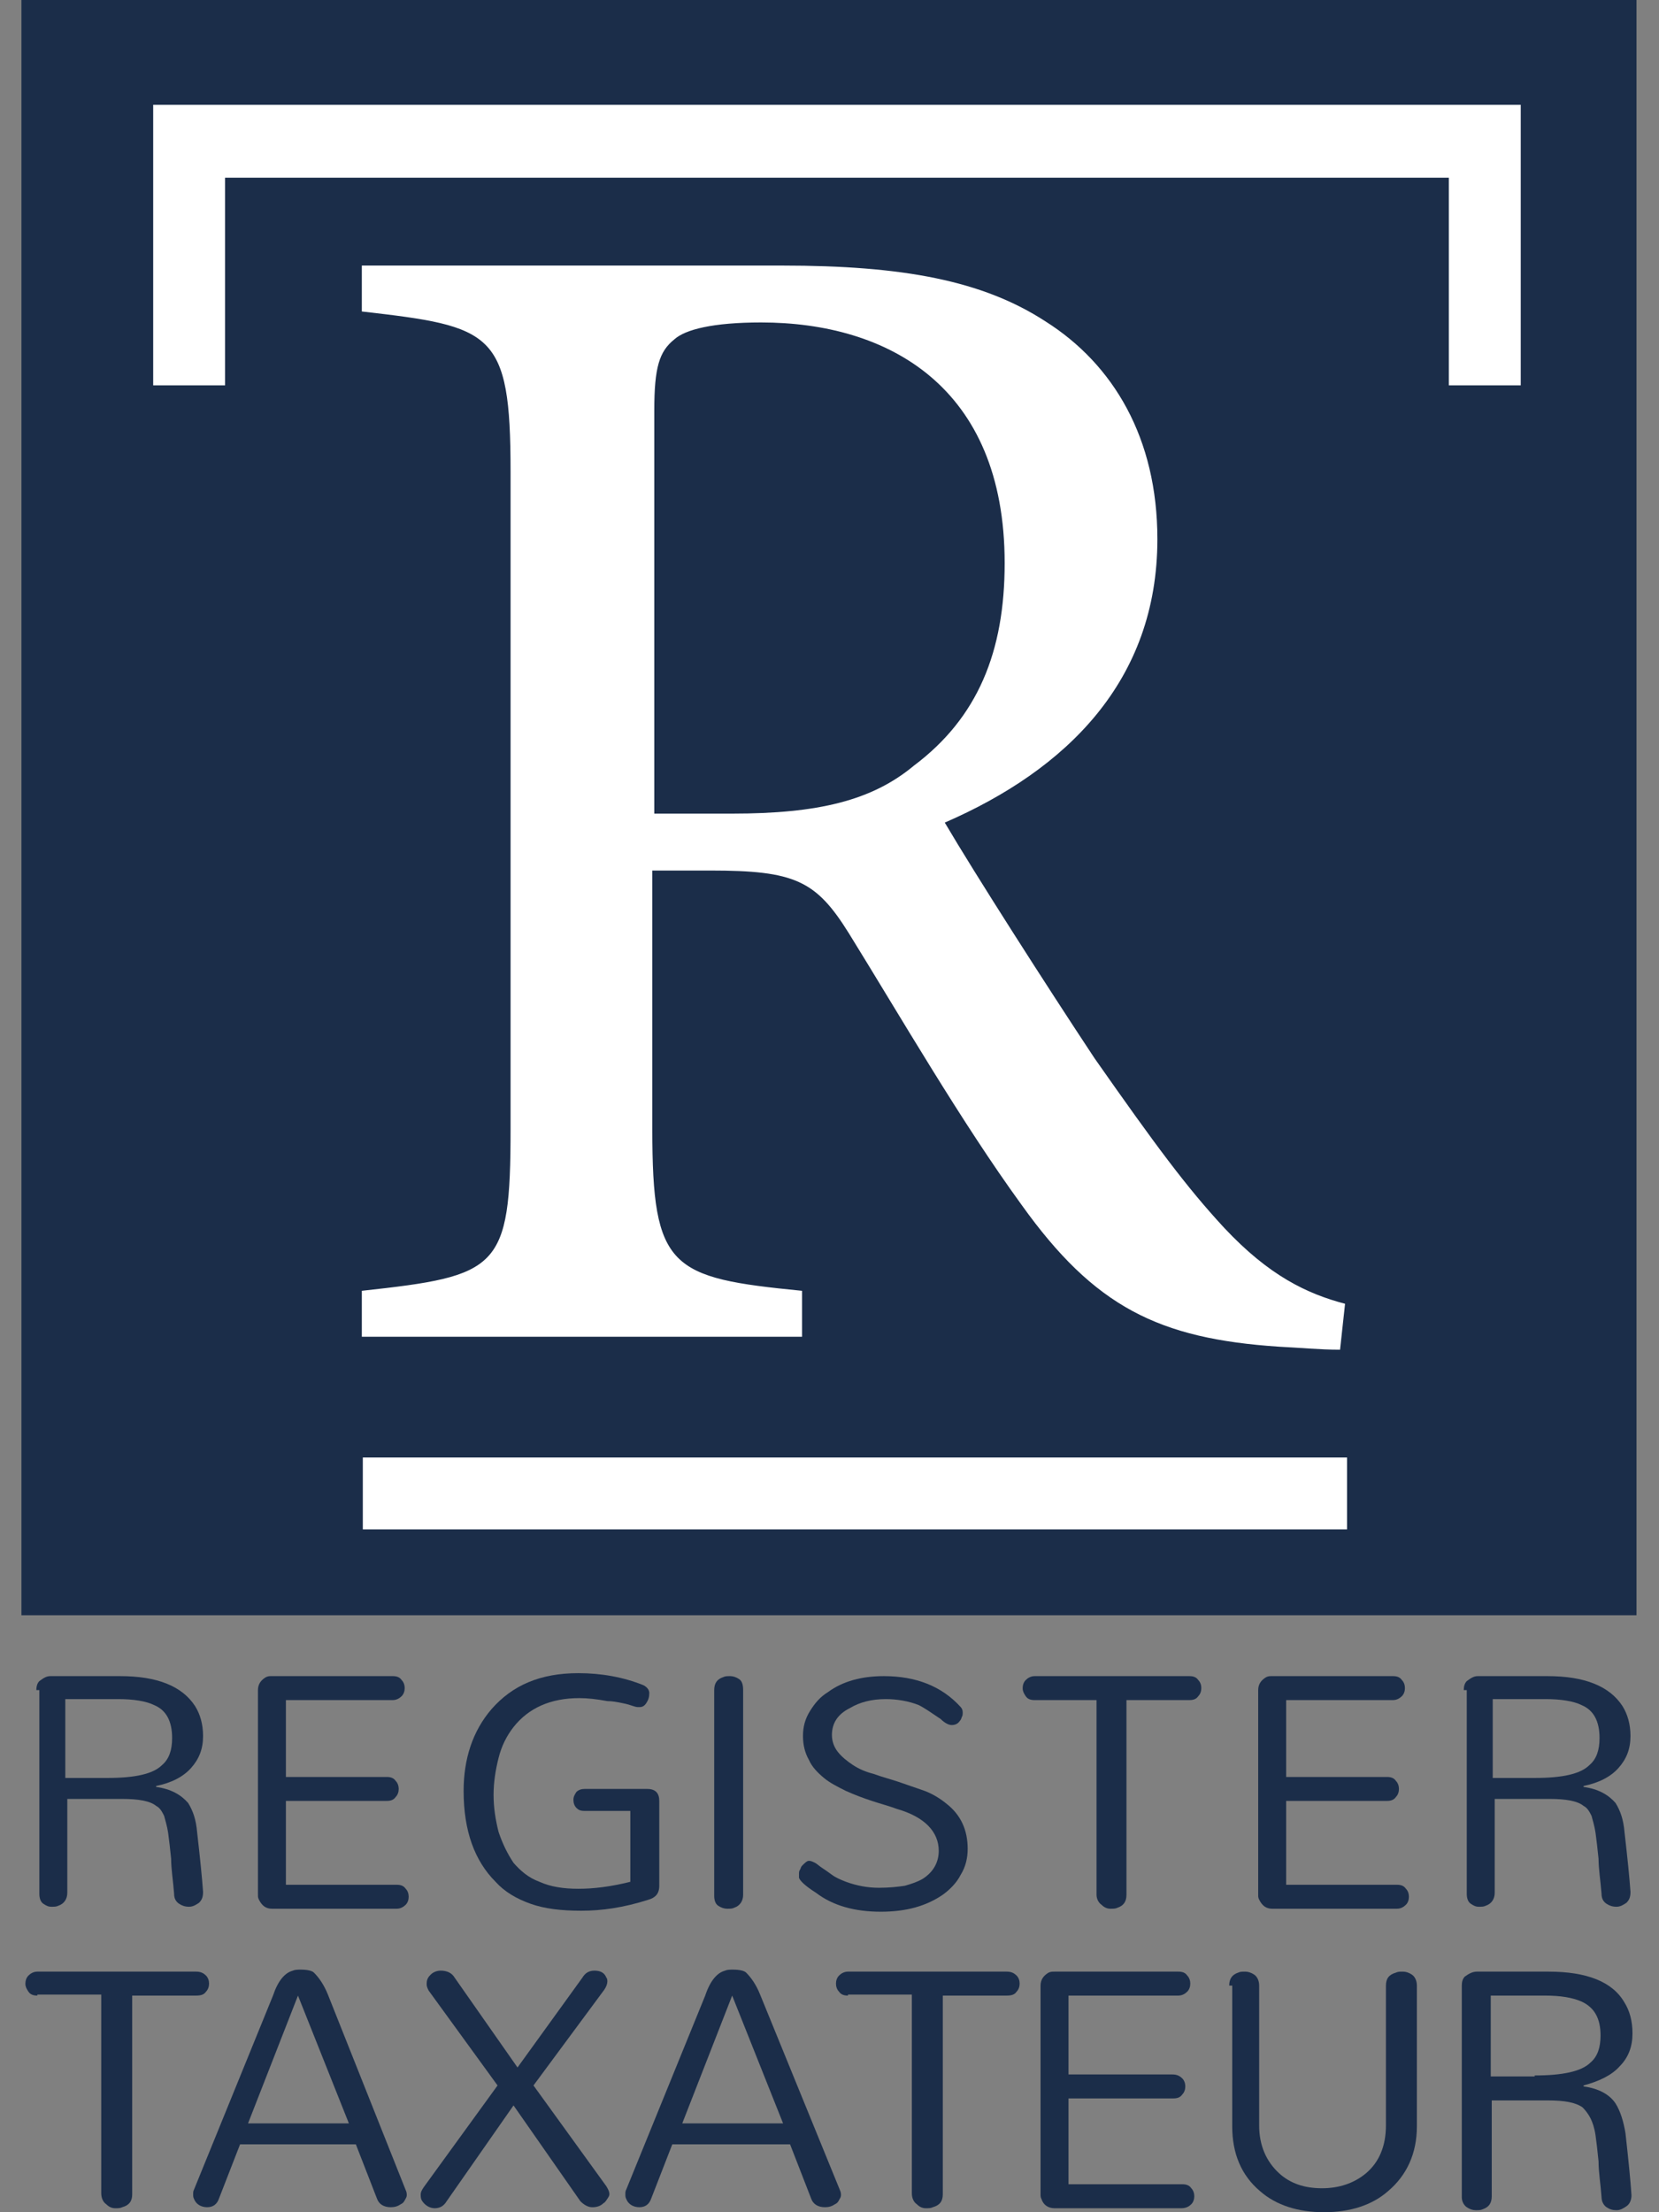 <svg width="72" height="96" viewBox="0 0 72 96" fill="none" xmlns="http://www.w3.org/2000/svg">
<rect x="0" y="0" width="72" height="96" fill="#808080" stroke="none"/>
<path d="M1.578 73.343C1.578 73.169 1.621 73.04 1.708 72.953C1.881 72.823 2.011 72.736 2.185 72.736H5.217C6.82 72.736 7.903 73.169 8.466 74.036C8.683 74.382 8.813 74.816 8.813 75.336C8.813 75.899 8.64 76.332 8.293 76.722C7.946 77.112 7.427 77.372 6.777 77.502V77.545C7.427 77.632 7.86 77.892 8.163 78.238C8.38 78.585 8.51 78.975 8.553 79.495C8.683 80.621 8.769 81.487 8.813 82.094C8.813 82.31 8.769 82.44 8.64 82.57C8.51 82.657 8.38 82.744 8.206 82.744C8.033 82.744 7.903 82.7 7.773 82.614C7.643 82.527 7.556 82.397 7.556 82.18C7.513 81.617 7.427 81.097 7.427 80.664C7.383 80.231 7.34 79.841 7.297 79.538C7.253 79.234 7.167 78.975 7.123 78.801C7.037 78.628 6.95 78.455 6.777 78.368C6.517 78.151 5.997 78.065 5.304 78.065H2.921V82.137C2.921 82.397 2.791 82.614 2.531 82.7C2.445 82.744 2.358 82.744 2.228 82.744C2.098 82.744 2.011 82.7 1.881 82.614C1.751 82.527 1.708 82.354 1.708 82.18V73.343H1.578ZM4.654 77.155C5.867 77.155 6.647 76.982 7.037 76.592C7.34 76.332 7.47 75.942 7.47 75.422C7.47 74.686 7.21 74.209 6.69 73.993C6.343 73.819 5.78 73.733 5.13 73.733H2.834V77.155H4.654Z" fill="#1B2D49"/>
<path d="M11.802 82.83C11.542 82.83 11.369 82.7 11.239 82.44C11.195 82.354 11.195 82.31 11.195 82.224V73.343C11.195 73.083 11.325 72.91 11.542 72.78C11.629 72.736 11.715 72.736 11.758 72.736H17.044C17.217 72.736 17.347 72.78 17.434 72.91C17.52 72.996 17.564 73.126 17.564 73.256C17.564 73.386 17.52 73.516 17.434 73.603C17.347 73.689 17.217 73.776 17.044 73.776H12.408V77.112H16.784C16.957 77.112 17.087 77.155 17.174 77.285C17.26 77.372 17.304 77.502 17.304 77.632C17.304 77.762 17.26 77.892 17.174 77.978C17.087 78.108 16.957 78.151 16.784 78.151H12.408V81.79H17.217C17.39 81.79 17.52 81.834 17.607 81.964C17.694 82.05 17.737 82.18 17.737 82.31C17.737 82.44 17.694 82.57 17.607 82.657C17.52 82.744 17.39 82.83 17.217 82.83H11.802Z" fill="#1B2D49"/>
<path d="M22.287 80.838C22.59 81.185 22.937 81.488 23.413 81.661C23.89 81.878 24.453 81.964 25.103 81.964C25.753 81.964 26.489 81.878 27.356 81.661V78.585H25.363C25.19 78.585 25.103 78.542 25.016 78.455C24.93 78.369 24.886 78.239 24.886 78.109C24.886 77.979 24.93 77.892 25.016 77.762C25.103 77.675 25.233 77.632 25.363 77.632H28.092C28.265 77.632 28.395 77.675 28.482 77.762C28.569 77.849 28.612 77.979 28.612 78.152V81.834C28.612 82.181 28.439 82.354 28.136 82.441C27.052 82.787 26.099 82.917 25.233 82.917C24.367 82.917 23.63 82.831 23.024 82.614C22.417 82.398 21.897 82.094 21.507 81.661C20.598 80.751 20.121 79.452 20.121 77.719C20.121 76.333 20.511 75.12 21.334 74.166C22.244 73.127 23.457 72.607 25.103 72.607C26.099 72.607 27.052 72.78 27.919 73.127C28.092 73.213 28.179 73.343 28.179 73.473C28.179 73.647 28.136 73.777 28.049 73.907C27.962 74.037 27.876 74.08 27.746 74.08H27.702C27.659 74.08 27.616 74.08 27.486 74.037C27.356 73.993 27.226 73.95 27.009 73.907C26.793 73.863 26.576 73.82 26.359 73.82C25.883 73.733 25.493 73.69 25.146 73.69C23.89 73.69 22.937 74.123 22.287 74.946C21.984 75.336 21.767 75.769 21.637 76.289C21.507 76.809 21.421 77.329 21.421 77.892C21.421 78.455 21.507 78.975 21.637 79.495C21.811 80.015 22.027 80.448 22.287 80.838Z" fill="#1B2D49"/>
<path d="M30.996 73.343C30.996 73.04 31.126 72.866 31.386 72.78C31.473 72.736 31.559 72.736 31.689 72.736C31.819 72.736 31.949 72.78 32.079 72.866C32.209 72.953 32.252 73.126 32.252 73.343V82.224C32.252 82.484 32.123 82.7 31.863 82.787C31.776 82.83 31.689 82.83 31.559 82.83C31.429 82.83 31.299 82.787 31.169 82.7C31.039 82.614 30.996 82.44 30.996 82.267V73.343Z" fill="#1B2D49"/>
<path d="M36.105 75.292C36.105 75.552 36.192 75.812 36.365 76.029C36.539 76.245 36.755 76.419 37.015 76.592C37.275 76.765 37.578 76.895 37.925 76.982C38.272 77.112 38.618 77.198 39.008 77.328C39.398 77.458 39.744 77.588 40.134 77.718C40.481 77.848 40.827 78.065 41.087 78.281C41.694 78.758 41.997 79.408 41.997 80.231C41.997 80.621 41.91 81.011 41.694 81.357C41.521 81.704 41.217 82.007 40.914 82.224C40.221 82.7 39.355 82.96 38.228 82.96C37.102 82.96 36.149 82.7 35.412 82.137C34.936 81.834 34.719 81.617 34.676 81.487C34.676 81.444 34.676 81.401 34.676 81.314C34.676 81.271 34.676 81.184 34.719 81.141C34.762 81.054 34.762 81.011 34.806 80.967C34.936 80.837 35.022 80.751 35.109 80.751C35.196 80.751 35.282 80.794 35.369 80.837C35.456 80.881 35.542 80.967 35.672 81.054C35.802 81.141 35.932 81.227 36.105 81.357C36.279 81.487 36.495 81.574 36.712 81.66C37.188 81.834 37.665 81.921 38.142 81.921C38.618 81.921 38.965 81.877 39.268 81.834C39.571 81.747 39.831 81.66 40.048 81.531C40.524 81.227 40.741 80.794 40.741 80.318C40.741 79.495 40.134 78.845 38.921 78.498C38.575 78.368 38.228 78.281 37.838 78.151C37.448 78.022 37.102 77.892 36.712 77.718C36.365 77.545 36.019 77.372 35.759 77.155C35.499 76.939 35.239 76.679 35.109 76.375C34.936 76.072 34.849 75.725 34.849 75.336C34.849 74.946 34.936 74.599 35.152 74.253C35.369 73.906 35.586 73.646 35.932 73.43C36.582 72.953 37.405 72.736 38.358 72.736C39.744 72.736 40.871 73.169 41.694 74.079C41.737 74.123 41.781 74.209 41.781 74.296C41.781 74.382 41.781 74.469 41.737 74.513C41.737 74.556 41.694 74.642 41.651 74.686C41.564 74.816 41.434 74.859 41.304 74.859C41.174 74.859 41.001 74.772 40.827 74.599C40.438 74.339 40.134 74.123 39.874 73.993C39.441 73.819 38.921 73.733 38.445 73.733C37.838 73.733 37.318 73.863 36.885 74.123C36.365 74.382 36.105 74.772 36.105 75.292Z" fill="#1B2D49"/>
<path d="M44.903 73.776C44.729 73.776 44.599 73.733 44.513 73.603C44.426 73.473 44.383 73.386 44.383 73.256C44.383 73.126 44.426 72.996 44.513 72.91C44.599 72.823 44.729 72.736 44.903 72.736H51.617C51.791 72.736 51.921 72.78 52.007 72.91C52.094 72.996 52.137 73.126 52.137 73.256C52.137 73.386 52.094 73.516 52.007 73.603C51.921 73.733 51.791 73.776 51.617 73.776H48.888V82.224C48.888 82.527 48.758 82.7 48.498 82.787C48.412 82.83 48.325 82.83 48.195 82.83C48.065 82.83 47.935 82.787 47.805 82.657C47.675 82.57 47.589 82.397 47.589 82.224V73.776H44.903Z" fill="#1B2D49"/>
<path d="M55.212 82.83C54.952 82.83 54.779 82.7 54.649 82.44C54.605 82.354 54.605 82.31 54.605 82.224V73.343C54.605 73.083 54.735 72.91 54.952 72.78C55.039 72.736 55.125 72.736 55.169 72.736H60.454C60.627 72.736 60.757 72.78 60.844 72.91C60.93 72.996 60.974 73.126 60.974 73.256C60.974 73.386 60.93 73.516 60.844 73.603C60.757 73.689 60.627 73.776 60.454 73.776H55.819V77.112H60.194C60.367 77.112 60.497 77.155 60.584 77.285C60.67 77.372 60.714 77.502 60.714 77.632C60.714 77.762 60.67 77.892 60.584 77.978C60.497 78.108 60.367 78.151 60.194 78.151H55.819V81.79H60.627C60.8 81.79 60.93 81.834 61.017 81.964C61.104 82.05 61.147 82.18 61.147 82.31C61.147 82.44 61.104 82.57 61.017 82.657C60.93 82.744 60.8 82.83 60.627 82.83H55.212Z" fill="#1B2D49"/>
<path d="M63.527 73.343C63.527 73.169 63.571 73.04 63.657 72.953C63.831 72.823 63.961 72.736 64.134 72.736H67.166C68.769 72.736 69.852 73.169 70.415 74.036C70.632 74.382 70.762 74.816 70.762 75.336C70.762 75.899 70.589 76.332 70.242 76.722C69.896 77.112 69.376 77.372 68.726 77.502V77.545C69.376 77.632 69.809 77.892 70.112 78.238C70.329 78.585 70.459 78.975 70.502 79.495C70.632 80.621 70.719 81.487 70.762 82.094C70.762 82.31 70.719 82.44 70.589 82.57C70.459 82.657 70.329 82.744 70.156 82.744C69.982 82.744 69.852 82.7 69.722 82.614C69.592 82.527 69.506 82.397 69.506 82.18C69.462 81.617 69.376 81.097 69.376 80.664C69.332 80.231 69.289 79.841 69.246 79.538C69.202 79.234 69.116 78.975 69.073 78.801C68.986 78.628 68.899 78.455 68.726 78.368C68.466 78.151 67.946 78.065 67.253 78.065H64.87V82.137C64.87 82.397 64.74 82.614 64.48 82.7C64.394 82.744 64.307 82.744 64.177 82.744C64.047 82.744 63.961 82.7 63.831 82.614C63.701 82.527 63.657 82.354 63.657 82.18V73.343H63.527ZM66.603 77.155C67.816 77.155 68.596 76.982 68.986 76.592C69.289 76.332 69.419 75.942 69.419 75.422C69.419 74.686 69.159 74.209 68.639 73.993C68.293 73.819 67.73 73.733 67.08 73.733H64.784V77.155H66.603Z" fill="#1B2D49"/>
<path d="M1.621 86.599C1.448 86.599 1.318 86.556 1.232 86.426C1.145 86.296 1.102 86.209 1.102 86.079C1.102 85.95 1.145 85.82 1.232 85.733C1.318 85.646 1.448 85.56 1.621 85.56H8.51C8.683 85.56 8.813 85.603 8.943 85.733C9.029 85.82 9.073 85.95 9.073 86.079C9.073 86.209 9.029 86.339 8.943 86.426C8.856 86.556 8.726 86.599 8.51 86.599H5.737V95.22C5.737 95.523 5.607 95.697 5.304 95.783C5.217 95.827 5.13 95.827 5 95.827C4.871 95.827 4.741 95.783 4.611 95.653C4.481 95.567 4.394 95.394 4.394 95.177V86.556H1.621V86.599Z" fill="#1B2D49"/>
<path d="M17.61 95.047C17.654 95.133 17.654 95.22 17.654 95.263C17.654 95.35 17.61 95.393 17.567 95.48C17.524 95.567 17.48 95.61 17.394 95.653C17.264 95.74 17.134 95.783 16.96 95.783C16.657 95.783 16.441 95.653 16.354 95.393L15.444 93.054H10.419L9.509 95.393C9.423 95.653 9.249 95.783 8.989 95.783C8.729 95.783 8.513 95.653 8.426 95.437C8.383 95.35 8.383 95.307 8.383 95.22C8.383 95.133 8.383 95.09 8.426 95.003L11.848 86.599C12.065 85.949 12.368 85.603 12.715 85.516C12.802 85.473 12.932 85.473 13.062 85.473C13.322 85.473 13.538 85.516 13.625 85.603C13.841 85.819 14.058 86.123 14.231 86.556L17.61 95.047ZM10.765 92.144H15.141L12.932 86.599L10.765 92.144Z" fill="#1B2D49"/>
<path d="M19.384 95.524C19.254 95.74 19.081 95.827 18.864 95.827C18.648 95.827 18.431 95.697 18.301 95.481C18.258 95.394 18.258 95.307 18.258 95.221C18.258 95.134 18.301 95.047 18.388 94.917L21.594 90.499L18.604 86.383C18.561 86.296 18.518 86.21 18.518 86.123C18.518 86.037 18.518 85.95 18.561 85.863C18.604 85.776 18.648 85.733 18.691 85.69C18.821 85.56 18.994 85.517 19.124 85.517C19.384 85.517 19.601 85.603 19.731 85.82L22.46 89.719L25.276 85.82C25.406 85.603 25.579 85.517 25.796 85.517C26.056 85.517 26.229 85.603 26.316 85.82C26.359 85.863 26.359 85.95 26.359 85.993C26.359 86.08 26.316 86.21 26.229 86.34L23.153 90.499L26.316 94.874C26.446 95.091 26.489 95.221 26.402 95.351C26.316 95.481 26.272 95.567 26.186 95.611C26.056 95.74 25.882 95.784 25.709 95.784C25.536 95.784 25.363 95.697 25.189 95.524L22.287 91.365L19.384 95.524Z" fill="#1B2D49"/>
<path d="M36.455 95.047C36.498 95.133 36.498 95.22 36.498 95.263C36.498 95.35 36.455 95.393 36.411 95.48C36.368 95.567 36.325 95.61 36.238 95.653C36.108 95.74 35.978 95.783 35.805 95.783C35.502 95.783 35.285 95.653 35.198 95.393L34.289 93.054H29.177L28.267 95.393C28.18 95.653 28.007 95.783 27.747 95.783C27.487 95.783 27.271 95.653 27.184 95.437C27.141 95.35 27.141 95.307 27.141 95.22C27.141 95.133 27.141 95.09 27.184 95.003L30.606 86.599C30.823 85.949 31.126 85.603 31.473 85.516C31.559 85.473 31.689 85.473 31.819 85.473C32.079 85.473 32.296 85.516 32.383 85.603C32.599 85.819 32.816 86.123 32.989 86.556L36.455 95.047ZM29.61 92.144H33.985L31.776 86.599L29.61 92.144Z" fill="#1B2D49"/>
<path d="M36.801 86.599C36.628 86.599 36.498 86.556 36.411 86.426C36.325 86.339 36.281 86.209 36.281 86.079C36.281 85.95 36.325 85.82 36.411 85.733C36.498 85.646 36.628 85.56 36.801 85.56H43.689C43.862 85.56 43.992 85.603 44.122 85.733C44.209 85.82 44.252 85.95 44.252 86.079C44.252 86.209 44.209 86.339 44.122 86.426C44.036 86.556 43.906 86.599 43.689 86.599H40.917V95.22C40.917 95.523 40.787 95.697 40.483 95.783C40.397 95.827 40.31 95.827 40.18 95.827C40.05 95.827 39.92 95.783 39.79 95.653C39.66 95.567 39.574 95.394 39.574 95.177V86.556H36.801V86.599Z" fill="#1B2D49"/>
<path d="M45.767 95.827C45.507 95.827 45.29 95.697 45.203 95.437C45.16 95.35 45.16 95.307 45.16 95.22V86.166C45.16 85.906 45.29 85.733 45.507 85.603C45.593 85.56 45.68 85.56 45.767 85.56H51.139C51.312 85.56 51.442 85.603 51.528 85.733C51.615 85.82 51.658 85.95 51.658 86.079C51.658 86.209 51.615 86.339 51.528 86.426C51.442 86.513 51.312 86.599 51.139 86.599H46.373V90.022H50.879C51.052 90.022 51.182 90.065 51.312 90.195C51.398 90.282 51.442 90.412 51.442 90.541C51.442 90.671 51.398 90.802 51.312 90.888C51.225 91.018 51.095 91.061 50.922 91.061H46.373V94.787H51.312C51.485 94.787 51.615 94.83 51.702 94.96C51.788 95.047 51.832 95.177 51.832 95.307C51.832 95.437 51.788 95.567 51.702 95.653C51.615 95.74 51.485 95.827 51.269 95.827H45.767Z" fill="#1B2D49"/>
<path d="M53.348 86.166C53.348 85.863 53.478 85.689 53.737 85.603C53.824 85.56 53.911 85.56 54.041 85.56C54.171 85.56 54.301 85.603 54.431 85.689C54.561 85.776 54.647 85.95 54.647 86.166V92.231C54.647 93.097 54.95 93.791 55.514 94.311C55.99 94.744 56.597 94.96 57.377 94.96C58.113 94.96 58.763 94.744 59.283 94.311C59.846 93.834 60.149 93.141 60.149 92.231V86.166C60.149 85.863 60.279 85.689 60.582 85.603C60.669 85.56 60.756 85.56 60.886 85.56C61.016 85.56 61.145 85.603 61.276 85.689C61.405 85.776 61.492 85.95 61.492 86.166V92.274C61.492 93.444 61.059 94.397 60.236 95.09C59.543 95.697 58.59 96 57.463 96C56.337 96 55.384 95.697 54.691 95.09C53.867 94.397 53.478 93.444 53.478 92.274V86.166H53.348Z" fill="#1B2D49"/>
<path d="M63.441 86.166C63.441 85.993 63.485 85.863 63.571 85.776C63.745 85.646 63.918 85.56 64.091 85.56H67.21C68.857 85.56 69.983 85.993 70.503 86.903C70.719 87.249 70.849 87.682 70.849 88.246C70.849 88.809 70.676 89.285 70.286 89.675C69.94 90.065 69.376 90.325 68.727 90.498V90.541C69.376 90.628 69.853 90.888 70.113 91.278C70.329 91.625 70.46 92.058 70.546 92.578C70.676 93.747 70.763 94.614 70.806 95.264C70.806 95.48 70.719 95.653 70.589 95.74C70.46 95.827 70.329 95.913 70.156 95.913C69.983 95.913 69.853 95.87 69.723 95.783C69.593 95.697 69.506 95.523 69.506 95.35C69.463 94.744 69.376 94.267 69.376 93.791C69.333 93.357 69.29 92.968 69.246 92.664C69.203 92.361 69.117 92.101 69.03 91.928C68.943 91.754 68.813 91.581 68.683 91.451C68.38 91.235 67.903 91.148 67.167 91.148H64.741V95.307C64.741 95.61 64.611 95.783 64.351 95.87C64.264 95.913 64.178 95.913 64.048 95.913C63.918 95.913 63.788 95.87 63.658 95.783C63.528 95.697 63.441 95.523 63.441 95.35V86.166ZM66.604 90.065C67.817 90.065 68.64 89.892 69.03 89.502C69.333 89.242 69.463 88.852 69.463 88.332C69.463 87.596 69.203 87.119 68.64 86.859C68.25 86.686 67.73 86.599 67.037 86.599H64.698V90.108H66.604V90.065Z" fill="#1B2D49"/>
<path d="M71.024 0H0.93V70.094H71.024V0Z" fill="#1B2D49"/>
<path d="M58.158 58.571C57.248 58.571 56.425 58.484 55.516 58.441C50.274 58.094 47.501 56.708 44.339 52.289C41.696 48.65 39.097 44.145 36.844 40.506C35.414 38.21 34.505 37.777 30.822 37.777H28.31V48.997C28.31 55.062 29.089 55.452 34.808 56.015V58.008H15.703V56.015C21.638 55.365 22.158 55.105 22.158 48.997V20.448C22.158 14.383 21.378 14.166 15.703 13.517V11.524H33.941C39.183 11.524 42.649 12.174 45.378 13.95C48.324 15.813 50.23 19.018 50.23 23.394C50.23 29.546 46.288 33.401 41.003 35.697C42.303 37.907 45.378 42.715 47.501 45.921C50.144 49.69 51.487 51.51 53.133 53.286C55.082 55.365 56.728 56.145 58.375 56.578L58.158 58.571ZM31.775 35.307C35.501 35.307 37.84 34.744 39.66 33.228C42.432 31.148 43.602 28.289 43.602 24.434C43.602 16.766 38.533 13.993 33.032 13.993C30.952 13.993 29.739 14.296 29.263 14.73C28.613 15.25 28.396 15.943 28.396 17.805V35.307H31.775Z" fill="white"/>
<path d="M65.999 16.722H62.88V7.711H9.768V16.722H6.648V4.548H65.999V16.722Z" fill="white"/>
<path d="M58.461 63.249H15.746V66.368H58.461V63.249Z" fill="white"/>
</svg>
